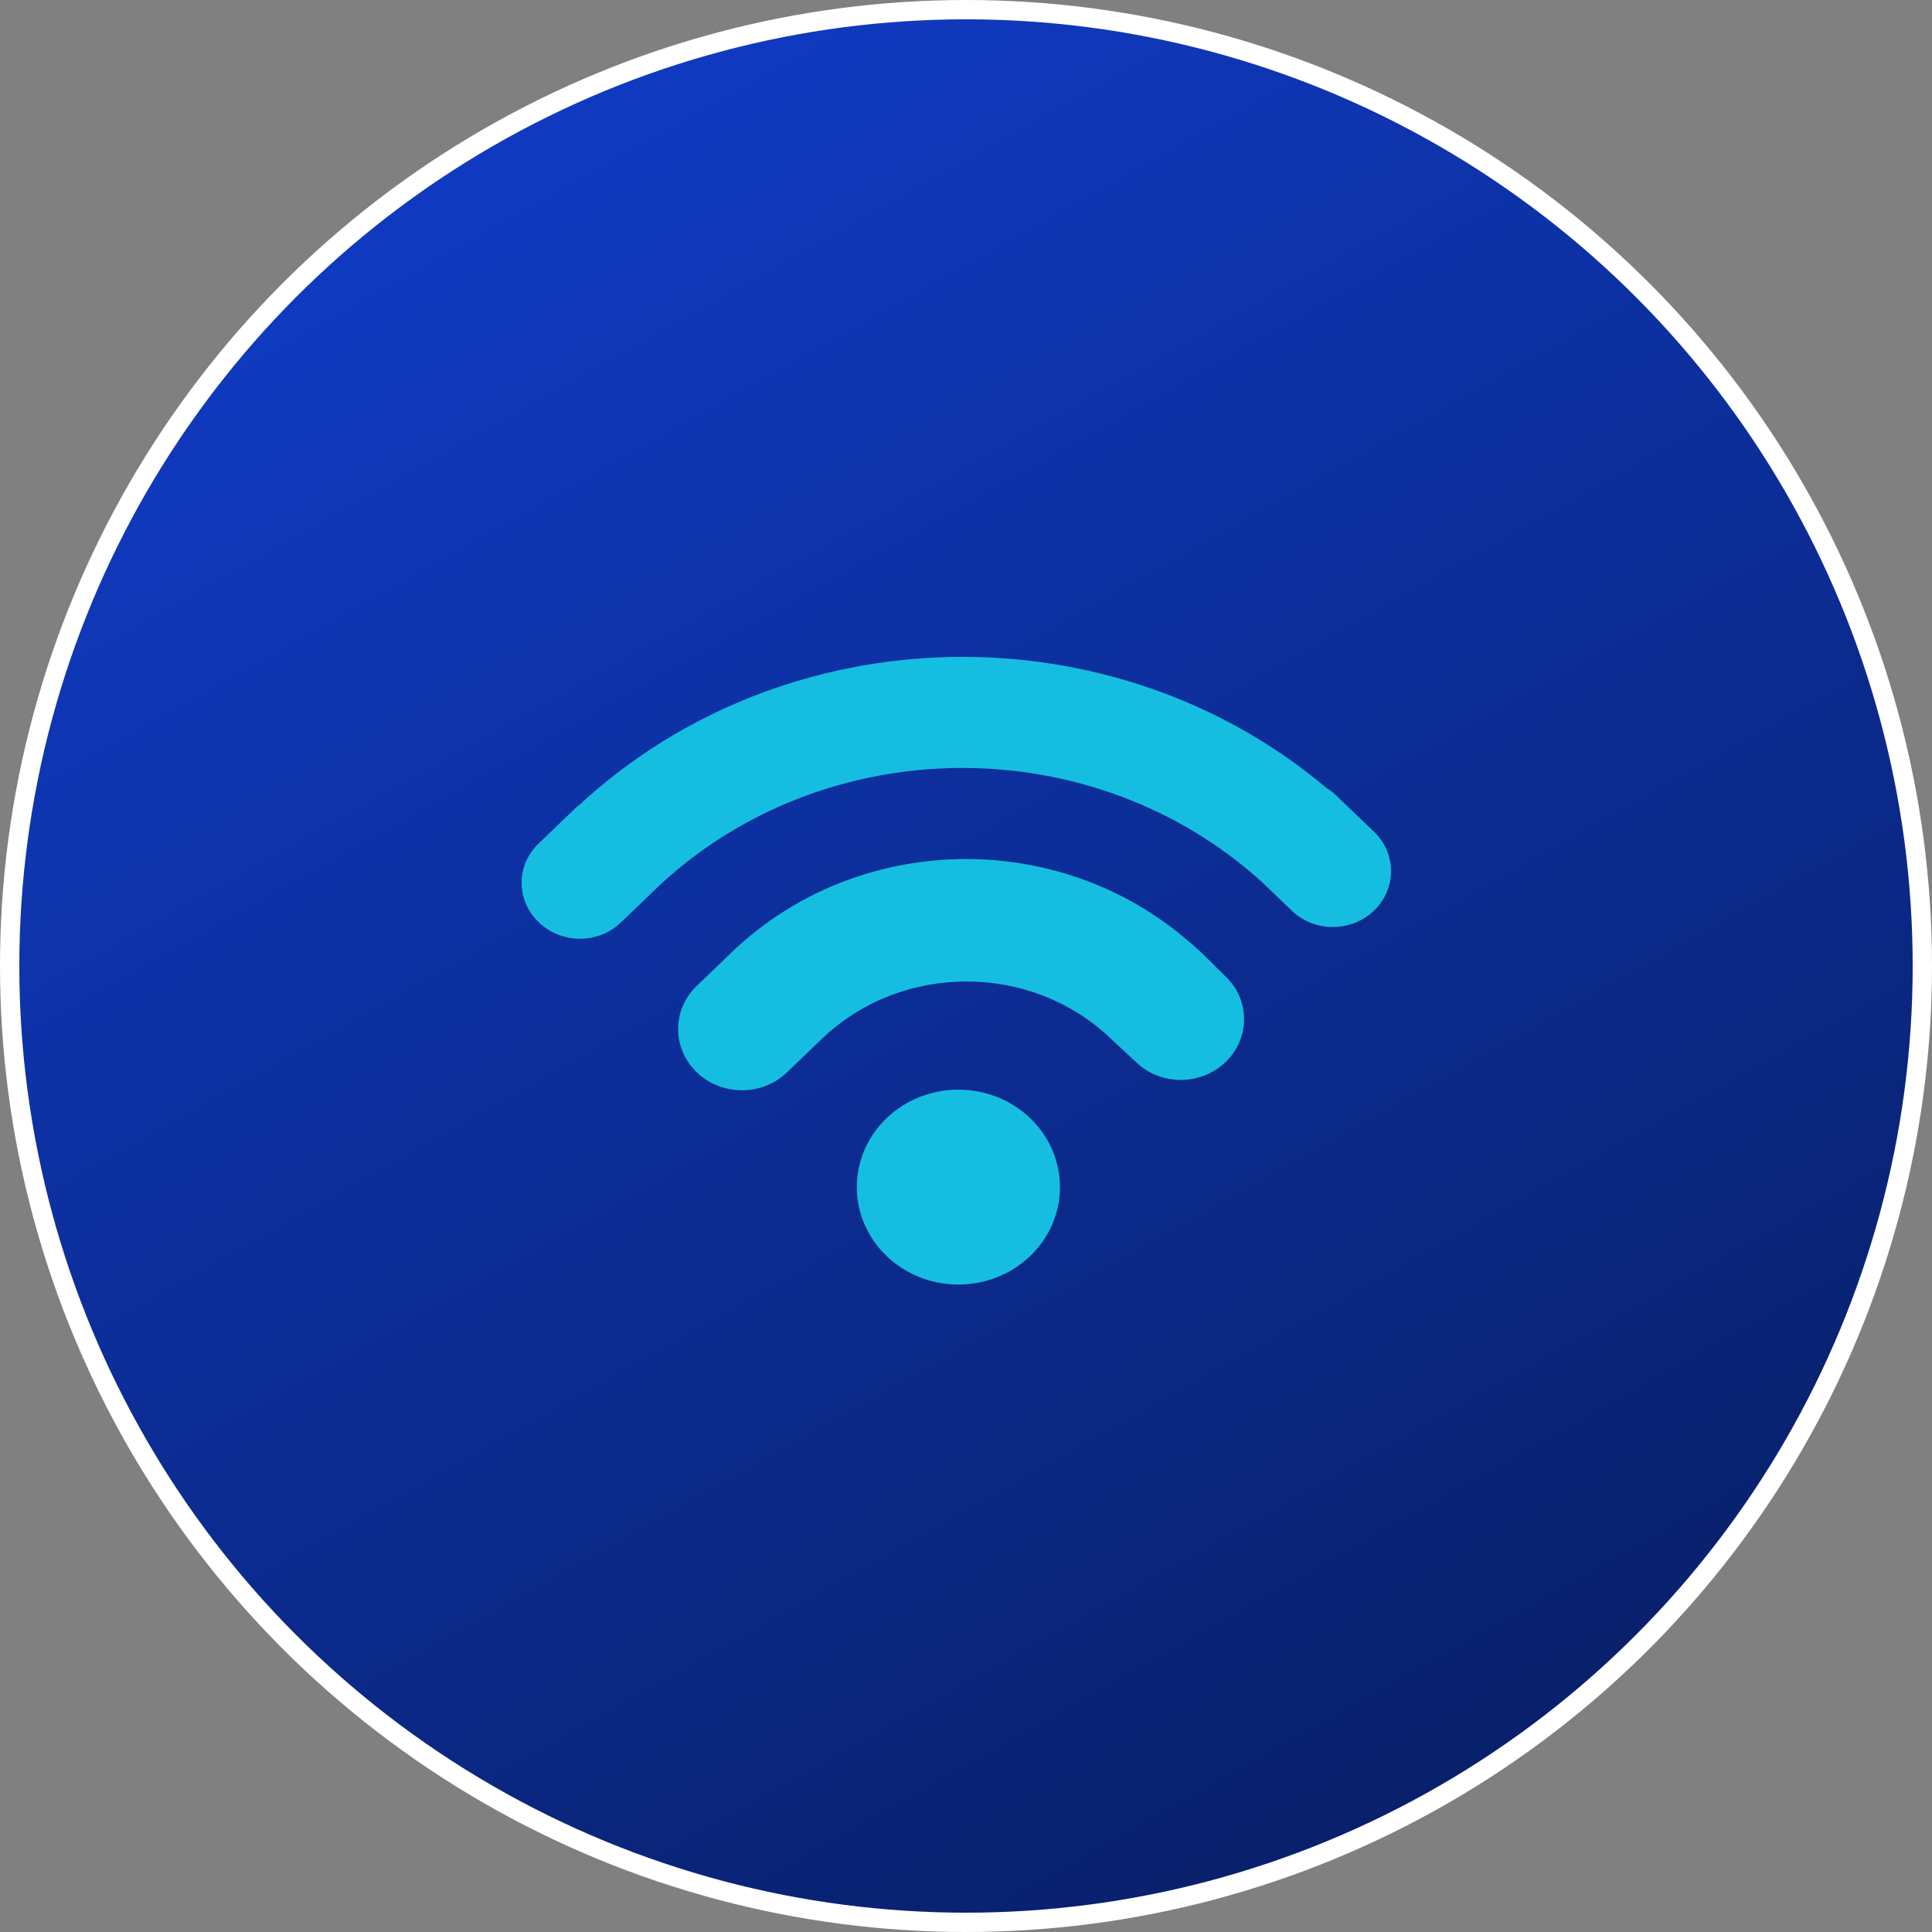 <svg width="100" height="100" viewBox="0 0 100 100" fill="none" xmlns="http://www.w3.org/2000/svg">
<rect x="0" y="0" width="100" height="100" fill="#808080" stroke="none"/>
<circle cx="50" cy="50" r="49.5" fill="url(#paint0_linear_75_605)" stroke="white"/>
<path d="M49.606 66.488C52.509 66.488 54.863 64.23 54.863 61.445C54.863 58.659 52.509 56.401 49.606 56.401C46.703 56.401 44.349 58.659 44.349 61.445C44.349 64.23 46.703 66.488 49.606 66.488Z" fill="#15BEE1"/>
<path d="M62.171 49.294C62.093 49.217 62.01 49.148 61.93 49.077L61.694 48.863C61.655 48.824 61.612 48.795 61.562 48.757C54.764 42.833 44.36 43.067 37.872 49.291L37.112 50.023L36.059 51.034C34.776 52.264 34.782 54.27 36.067 55.503C37.354 56.74 39.446 56.742 40.726 55.511L42.542 53.769C46.668 49.813 53.379 49.813 57.503 53.767L58.814 54.986C60.084 56.204 62.156 56.202 63.432 54.975C64.049 54.385 64.39 53.597 64.392 52.759C64.394 51.925 64.058 51.138 63.441 50.549L62.171 49.294Z" fill="#15BEE1"/>
<path d="M71.127 43.059L70.034 42.011C70.03 42.007 70.028 42.001 70.019 41.999L69.157 41.167C69.005 41.024 68.841 40.899 68.667 40.791C57.587 31.459 40.735 31.746 30.008 41.645C29.956 41.691 29.898 41.722 29.846 41.772L27.874 43.666C26.703 44.787 26.71 46.61 27.887 47.739C29.061 48.865 30.962 48.874 32.132 47.749L34.104 45.859C34.117 45.843 34.127 45.828 34.141 45.818C42.815 37.779 56.575 37.729 65.319 45.654L66.871 47.144C68.039 48.264 69.944 48.26 71.118 47.134C72.29 46.005 72.295 44.18 71.127 43.059Z" fill="#15BEE1"/>
<defs>
<linearGradient id="paint0_linear_75_605" x1="21.913" y1="7.0241e-06" x2="78.087" y2="100" gradientUnits="userSpaceOnUse">
<stop stop-color="#103CC8"/>
<stop offset="1" stop-color="#081E64"/>
</linearGradient>
</defs>
</svg>

